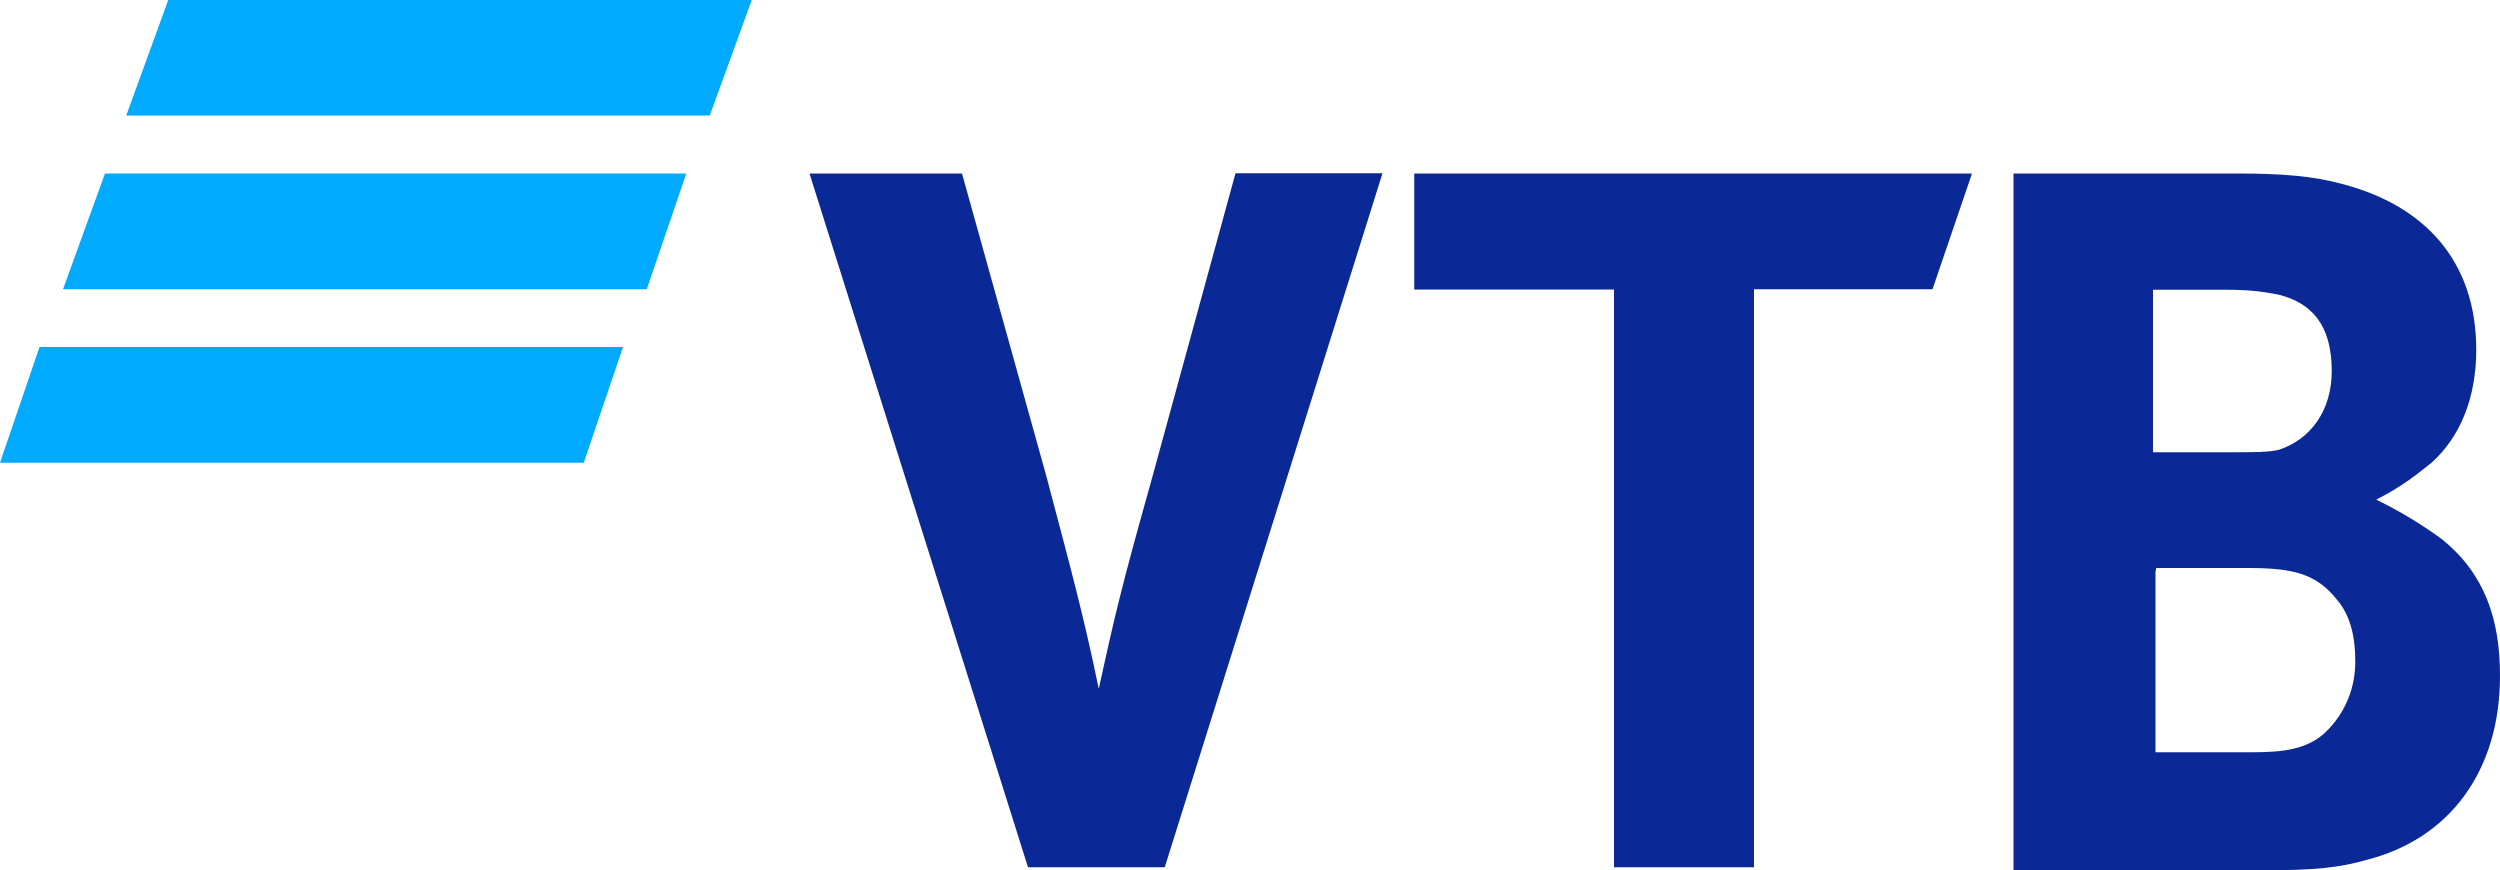 <?xml version="1.0" encoding="UTF-8"?> <svg xmlns="http://www.w3.org/2000/svg" xmlns:xlink="http://www.w3.org/1999/xlink" version="1.1" id="Слой_1" x="0px" y="0px" viewBox="0 0 1000 348.1" style="enable-background:new 0 0 1000 348.1;" xml:space="preserve"> <style type="text/css"> .st0{fill:#00AAFF;} .st1{fill:#0A2896;} </style> <path class="st0" d="M249.2,138.8H15.8L0,185.1h233.5C233.5,185.1,249.2,138.8,249.2,138.8z M274.5,69.4H42l-16.8,46.3h233.5 L274.5,69.4z M300.7,0H67.3L50.5,46.2h233.4L300.7,0z"></path> <path class="st1" d="M411.2,346.9L323.8,69.4h61l33.7,120.9c9.4,35.7,14.7,54.7,21,85.2c6.2-28.4,9.4-42,21-83.1l33.7-123.1H553 l-87.1,277.6H411.2z M645.6,346.9V115.8h-79.9V69.4h223.1L773,115.7h-71.4v231.2h-55.8H645.6z M861.2,180.9h31.5 c9.5,0,14.7,0,18.9-1c12.7-4.2,21.1-15.7,21.1-31.5c0-18.9-8.5-27.3-21.1-30.5c-5.2-1-10.5-2-21-2h-29.4V180.9z M862.2,228.3v72.6 h38.9c11.6,0,22.1-1,29.5-8.4c7.6-7.5,11.7-17.7,11.5-28.4c0-9.5-2-18-7.3-24.2c-8.4-10.6-17.9-12.7-35.7-12.7h-36.7v1H862.2z M950.6,199.9c9.2,4.5,18,9.8,26.2,15.8c16.8,13.6,23.2,31.5,23.2,54.6c0,37.9-20,65.3-53.6,73.7c-10.6,3.1-21.1,4.1-40,4.1h-101 V69.4h89.5c17.9,0,30.4,1,42,4.2c32.7,8.5,53.6,30.6,53.6,66.3c0,18.9-6.2,34.7-17.9,45.2c-5.2,4.1-11.5,9.4-22,14.7L950.6,199.9z"></path> </svg> 